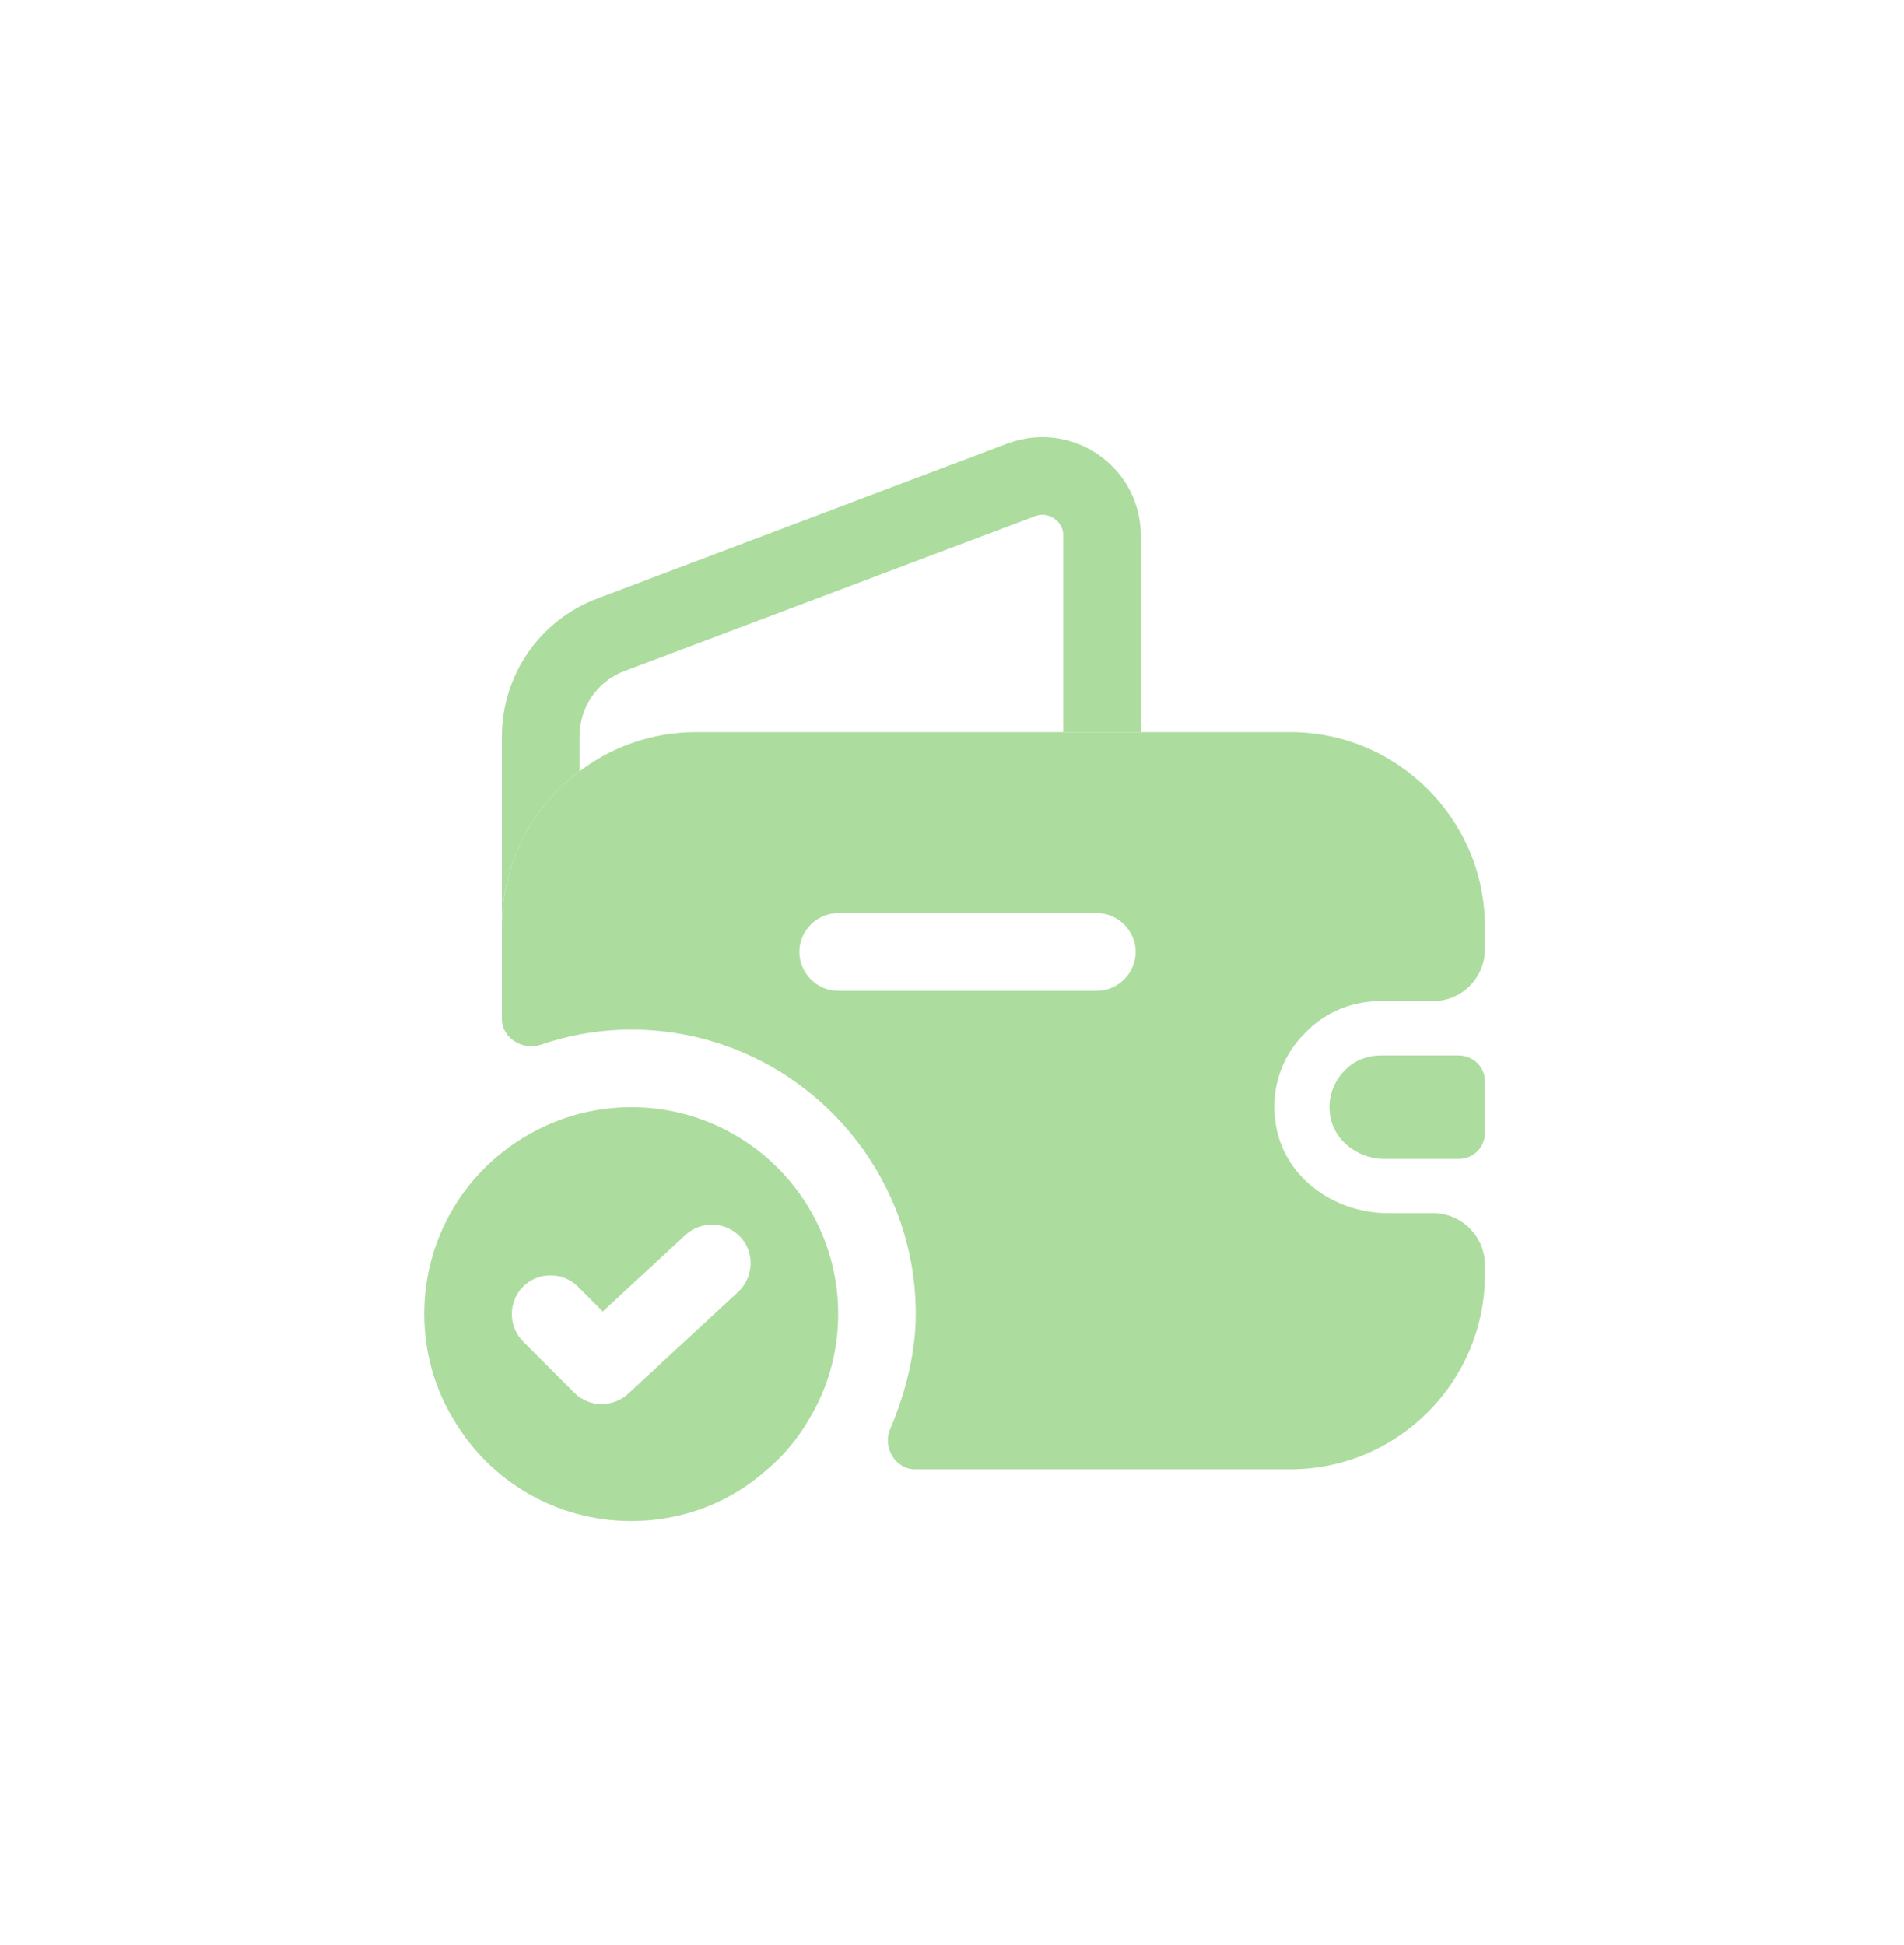 <?xml version="1.0" encoding="UTF-8"?> <svg xmlns="http://www.w3.org/2000/svg" width="46" height="47" viewBox="0 0 46 47" fill="none"><g filter="url(#filter0_d_34_729)"><path d="M15.25 26.75C14.075 26.75 12.988 27.163 12.125 27.85C10.975 28.762 10.25 30.175 10.25 31.75C10.25 32.688 10.512 33.575 10.975 34.325C11.838 35.775 13.425 36.75 15.25 36.75C16.512 36.75 17.663 36.288 18.538 35.5C18.925 35.175 19.262 34.775 19.525 34.325C19.988 33.575 20.25 32.688 20.25 31.75C20.25 28.988 18.012 26.75 15.25 26.75ZM17.837 31.212L15.175 33.675C15 33.837 14.762 33.925 14.537 33.925C14.3 33.925 14.062 33.837 13.875 33.65L12.637 32.413C12.275 32.05 12.275 31.45 12.637 31.087C13 30.725 13.6 30.725 13.963 31.087L14.562 31.688L16.562 29.837C16.938 29.488 17.538 29.512 17.887 29.887C18.238 30.262 18.212 30.863 17.837 31.212Z" fill="#ADDC9F"></path><path d="M27.562 12.938V17.688H25.688V12.938C25.688 12.6 25.387 12.438 25.188 12.438C25.125 12.438 25.062 12.45 25 12.475L15.088 16.212C14.425 16.462 14 17.087 14 17.8V18.637C12.863 19.488 12.125 20.85 12.125 22.387V17.8C12.125 16.312 13.037 14.988 14.425 14.463L24.35 10.713C24.625 10.613 24.913 10.562 25.188 10.562C26.438 10.562 27.562 11.575 27.562 12.938Z" fill="#ADDC9F"></path><path d="M35.875 26.125V27.375C35.875 27.712 35.613 27.988 35.263 28H33.438C32.775 28 32.175 27.512 32.125 26.863C32.088 26.475 32.238 26.113 32.488 25.863C32.713 25.625 33.025 25.5 33.363 25.5H35.25C35.613 25.512 35.875 25.788 35.875 26.125Z" fill="#ADDC9F"></path><path d="M33.35 24.188H34.625C35.312 24.188 35.875 23.625 35.875 22.938V22.387C35.875 19.8 33.763 17.688 31.175 17.688H16.825C15.762 17.688 14.787 18.038 14 18.637C12.863 19.488 12.125 20.85 12.125 22.387V24.613C12.125 25.087 12.625 25.387 13.075 25.238C13.775 25 14.512 24.875 15.25 24.875C19.038 24.875 22.125 27.962 22.125 31.75C22.125 32.65 21.887 33.638 21.512 34.513C21.312 34.962 21.625 35.5 22.113 35.5H31.175C33.763 35.5 35.875 33.388 35.875 30.8V30.562C35.875 29.875 35.312 29.312 34.625 29.312H33.538C32.337 29.312 31.188 28.575 30.875 27.413C30.625 26.462 30.925 25.538 31.55 24.938C32.013 24.462 32.65 24.188 33.35 24.188ZM26.5 23.938H20.25C19.738 23.938 19.312 23.512 19.312 23C19.312 22.488 19.738 22.062 20.25 22.062H26.5C27.012 22.062 27.438 22.488 27.438 23C27.438 23.512 27.012 23.938 26.5 23.938Z" fill="#ADDC9F"></path></g><defs><filter id="filter0_d_34_729" x="-1" y="-2" width="50" height="50" filterUnits="userSpaceOnUse" color-interpolation-filters="sRGB"><feFlood flood-opacity="0" result="BackgroundImageFix"></feFlood><feColorMatrix in="SourceAlpha" type="matrix" values="0 0 0 0 0 0 0 0 0 0 0 0 0 0 0 0 0 0 127 0" result="hardAlpha"></feColorMatrix><feOffset></feOffset><feGaussianBlur stdDeviation="5"></feGaussianBlur><feComposite in2="hardAlpha" operator="out"></feComposite><feColorMatrix type="matrix" values="0 0 0 0 0.678 0 0 0 0 0.863 0 0 0 0 0.624 0 0 0 0.25 0"></feColorMatrix><feBlend mode="normal" in2="BackgroundImageFix" result="effect1_dropShadow_34_729"></feBlend><feBlend mode="normal" in="SourceGraphic" in2="effect1_dropShadow_34_729" result="shape"></feBlend></filter></defs></svg> 